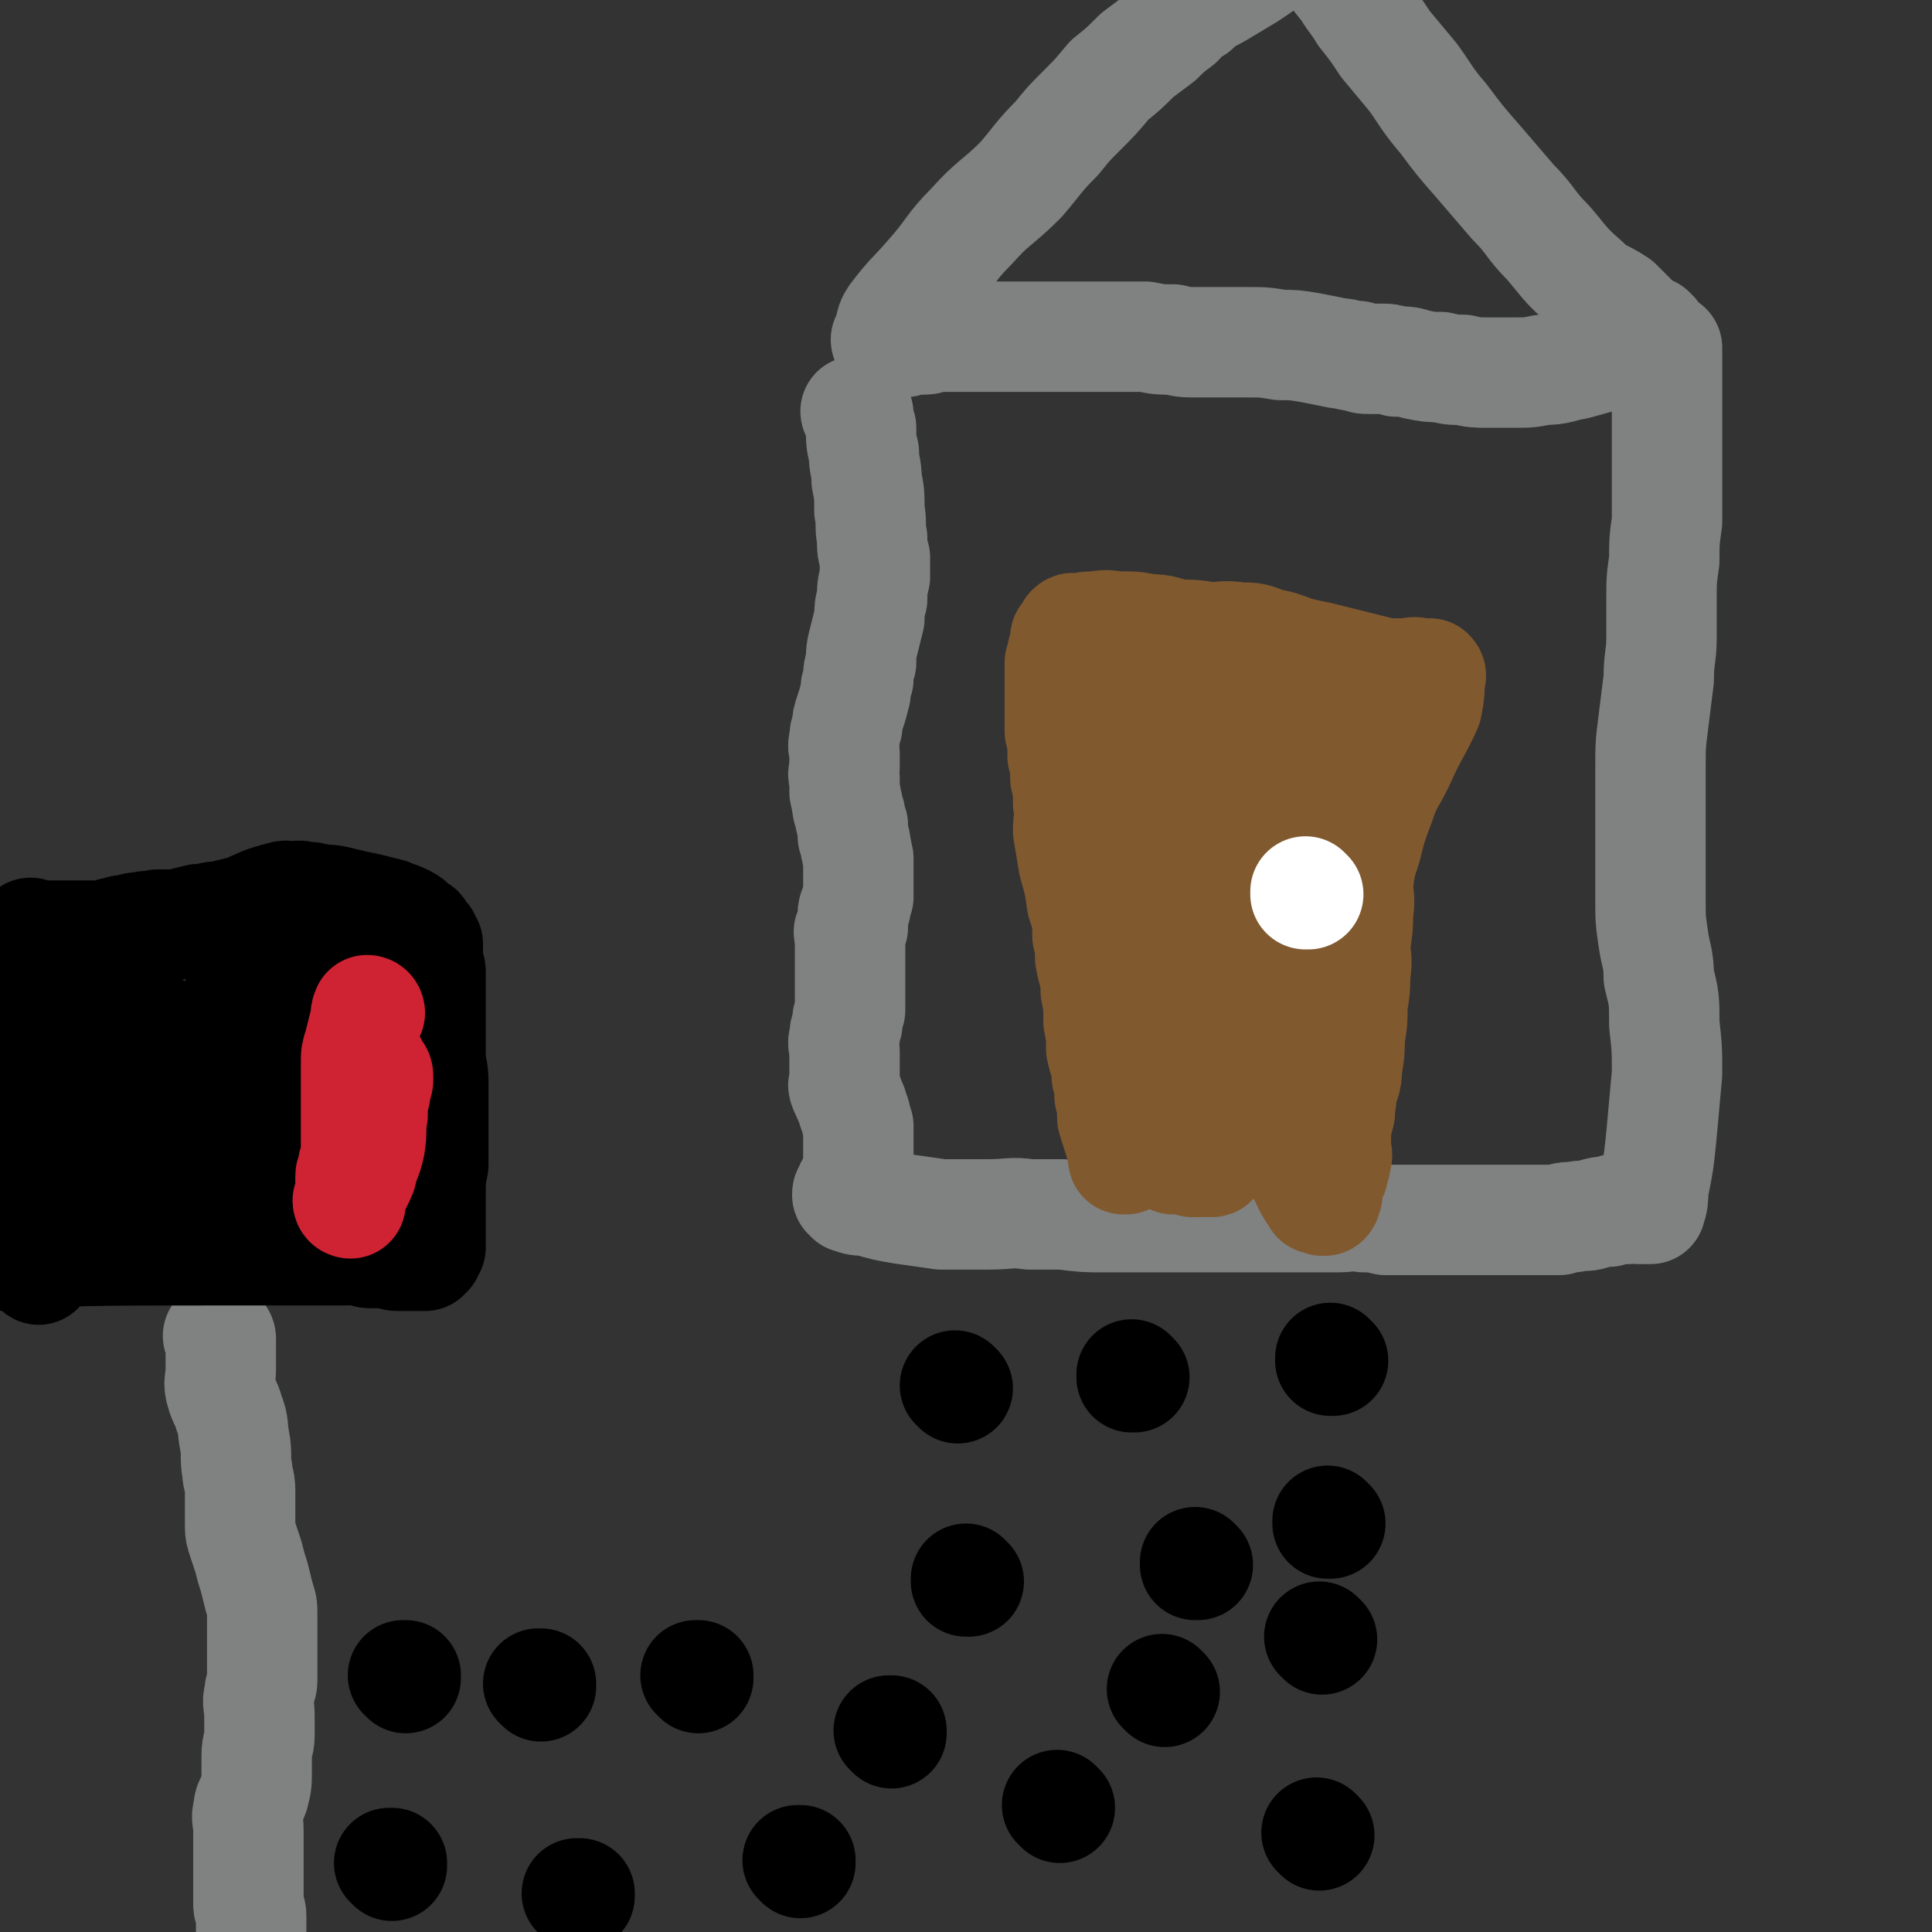 <svg viewBox='0 0 700 700' version='1.1' xmlns='http://www.w3.org/2000/svg' xmlns:xlink='http://www.w3.org/1999/xlink'><rect x="0" y="0" width="700" height="700" fill="#333333" stroke="none"/><g fill='none' stroke='#808282' stroke-width='40' stroke-linecap='round' stroke-linejoin='round'><path d='M311,150c0,0 -1,-1 -1,-1 0,0 0,1 1,1 0,0 0,0 0,0 0,0 -1,-1 -1,-1 0,0 0,1 1,1 0,0 0,0 0,0 0,0 -1,-1 -1,-1 0,0 0,0 1,1 0,2 0,2 1,5 0,5 0,5 1,9 0,5 1,5 1,10 1,5 1,5 1,11 1,5 0,5 1,10 0,4 0,4 1,7 0,4 0,4 0,7 -1,4 -1,4 -1,8 -1,3 -1,4 -1,7 -1,4 -1,4 -2,8 -1,4 -1,4 -1,8 -1,3 -1,3 -1,6 -1,3 -1,3 -1,5 -1,4 -1,4 -2,7 -1,3 -1,3 -1,5 -1,3 -1,3 -1,5 -1,3 0,3 0,5 0,3 0,3 0,5 0,2 -1,2 0,4 0,3 0,3 0,5 1,2 0,2 1,4 0,2 0,2 1,4 0,2 0,2 1,4 0,2 0,2 0,4 1,2 1,2 1,4 1,2 0,2 1,4 0,2 0,2 0,3 0,2 0,2 0,3 0,1 0,1 0,3 0,0 0,0 0,1 0,2 0,2 0,4 -1,2 -1,2 -1,4 -1,1 -1,1 -1,2 0,2 0,2 0,3 0,1 0,1 0,2 -1,1 -1,0 -1,1 -1,1 0,1 0,2 0,2 0,2 0,3 0,2 0,2 0,4 0,2 0,2 0,4 0,2 0,2 0,4 0,3 0,3 0,6 0,3 0,3 0,6 -1,3 -1,3 -1,5 -1,3 -1,3 -1,5 -1,2 0,3 0,5 0,2 0,2 0,3 0,2 0,2 0,4 0,2 0,2 0,3 0,2 -1,2 0,3 0,1 0,1 1,2 0,2 1,2 1,3 1,2 1,2 1,3 1,2 1,2 1,3 1,2 0,2 1,3 0,2 0,2 0,3 0,1 0,1 0,2 0,2 0,2 0,3 0,2 0,2 0,3 0,2 0,2 0,3 0,1 0,1 0,2 -1,2 -1,2 -1,3 -1,1 -1,1 -1,2 -1,1 -1,1 -1,2 0,0 0,0 0,1 0,0 0,0 0,0 -1,0 -1,0 -1,1 0,0 0,0 0,0 0,0 0,0 1,1 3,1 3,1 6,1 7,2 7,2 13,3 7,1 7,1 14,2 9,0 9,0 17,0 8,0 8,-1 15,0 6,0 6,0 12,0 8,1 8,1 15,1 8,0 8,0 17,0 7,0 7,0 15,0 7,0 7,0 14,0 7,0 7,0 14,0 6,0 6,0 12,0 6,0 6,0 13,0 4,0 5,-1 9,0 4,0 4,0 8,1 4,0 4,0 8,0 4,0 4,0 8,0 5,0 5,0 9,0 5,0 5,0 10,0 4,0 4,0 8,0 4,0 4,0 7,0 4,0 4,0 7,0 3,0 3,0 6,0 2,-1 2,-1 5,-1 4,-1 4,0 7,-1 3,-1 3,-1 6,-1 2,-1 2,-1 4,-1 2,0 2,0 3,0 1,-1 1,0 3,0 1,0 1,0 2,0 0,0 0,0 1,0 0,0 0,0 0,0 1,0 1,0 2,0 0,0 0,0 0,0 0,0 0,-1 0,-1 0,0 0,1 0,1 1,-3 1,-4 1,-7 2,-10 2,-10 3,-20 1,-11 1,-11 2,-22 0,-9 0,-9 -1,-18 0,-9 0,-9 -2,-17 0,-7 -1,-7 -2,-14 -1,-7 -1,-7 -1,-14 0,-8 0,-8 0,-16 0,-7 0,-7 0,-14 0,-8 0,-8 0,-17 0,-9 0,-9 1,-17 1,-8 1,-8 2,-16 0,-8 1,-8 1,-15 0,-7 0,-7 0,-14 0,-7 0,-7 1,-14 0,-7 0,-7 1,-14 0,-6 0,-6 0,-12 0,-5 0,-5 0,-10 0,-6 0,-6 0,-13 0,-5 0,-5 0,-10 0,-4 0,-4 0,-8 0,-2 0,-2 0,-4 0,-2 0,-2 0,-3 0,-1 0,-1 0,-2 0,0 0,0 0,0 0,0 0,0 0,0 0,0 0,-1 0,-1 0,0 0,1 0,1 0,0 0,0 0,0 0,0 0,-1 0,-1 0,0 0,1 0,1 -1,0 -1,0 -2,0 -3,0 -3,0 -6,0 -5,0 -5,0 -10,1 -8,2 -8,2 -15,4 -6,1 -6,2 -12,2 -5,1 -5,1 -10,1 -5,0 -5,0 -10,0 -4,0 -5,0 -9,-1 -4,0 -4,0 -8,-1 -4,0 -4,0 -9,-1 -3,-1 -3,-1 -7,-1 -3,-1 -3,-1 -6,-1 -2,0 -2,0 -4,0 -2,0 -2,0 -4,-1 -4,0 -4,-1 -7,-1 -5,-1 -5,-1 -10,-2 -6,-1 -6,-1 -11,-1 -6,-1 -6,-1 -12,-1 -5,0 -5,0 -10,0 -4,0 -4,0 -8,0 -5,0 -5,0 -9,-1 -5,0 -5,0 -10,-1 -5,0 -5,0 -10,0 -6,0 -6,0 -12,0 -6,0 -6,0 -12,0 -5,0 -5,0 -9,0 -5,0 -5,0 -9,0 -4,0 -4,0 -8,0 -2,0 -2,0 -4,0 -3,0 -3,0 -6,0 -3,0 -3,0 -6,0 -3,1 -3,1 -5,1 -2,0 -2,0 -4,0 -1,0 -1,1 -3,1 -1,0 -1,0 -2,0 0,0 0,0 -1,0 0,0 0,0 0,0 0,0 0,0 0,0 -1,0 -1,0 -1,0 0,0 0,0 0,0 -1,0 -1,0 -1,0 0,0 0,0 0,0 0,0 -1,-1 -1,-1 0,0 0,1 1,1 0,0 0,0 0,0 0,0 -1,0 -1,-1 0,0 0,0 1,-1 1,-3 0,-4 2,-7 6,-8 7,-8 13,-15 8,-9 7,-10 15,-18 8,-9 9,-8 18,-17 6,-7 6,-8 13,-15 4,-5 4,-5 9,-10 5,-5 5,-5 10,-11 5,-4 5,-4 10,-9 4,-3 4,-3 8,-6 3,-3 3,-3 7,-6 3,-3 2,-3 6,-5 4,-4 4,-3 9,-6 5,-3 5,-3 10,-6 6,-4 6,-4 11,-8 5,-4 5,-4 10,-7 4,-3 4,-3 8,-6 3,-3 2,-3 6,-6 2,-3 2,-2 5,-5 3,-2 3,-2 6,-5 3,-2 3,-2 5,-4 2,-1 2,0 4,-1 2,-2 2,-2 4,-3 2,-2 2,-2 4,-3 1,-1 1,-1 3,-2 1,-1 1,-1 2,-1 1,-1 1,-1 2,-1 0,0 0,-1 0,-1 1,-1 1,-1 1,-1 0,0 0,0 0,0 1,-1 1,-1 1,-1 1,-1 2,-1 3,-1 4,-4 4,-4 8,-7 7,-6 9,-8 14,-12 '/><path d='M599,121c-1,0 -1,-1 -1,-1 0,0 0,1 0,1 0,0 0,0 0,0 0,0 0,-1 0,-1 0,0 0,1 0,1 0,0 0,0 0,0 0,0 0,-1 0,-1 0,0 0,1 0,1 -2,-2 -3,-2 -6,-5 -3,-3 -3,-3 -6,-6 -6,-4 -7,-3 -12,-8 -7,-6 -7,-7 -13,-14 -7,-7 -6,-8 -13,-15 -6,-7 -6,-7 -12,-14 -7,-8 -7,-8 -13,-16 -6,-7 -6,-8 -11,-15 -5,-6 -5,-6 -10,-12 -4,-6 -4,-6 -8,-11 -3,-5 -3,-4 -6,-9 -4,-5 -4,-5 -8,-10 -5,-5 -4,-5 -9,-10 -3,-4 -3,-4 -6,-8 -3,-3 -2,-3 -5,-7 -2,-2 -3,-2 -5,-5 -2,-2 -2,-2 -4,-3 -1,-2 -2,-2 -3,-3 -2,-2 -2,-2 -3,-4 -1,0 -1,0 -2,-1 0,-1 0,-1 -1,-2 0,-1 -1,-1 -1,-2 0,-1 0,-1 0,-2 2,-3 3,-4 4,-6 '/></g>
<g fill='none' stroke='#81592F' stroke-width='40' stroke-linecap='round' stroke-linejoin='round'><path d='M408,420c0,0 -1,-1 -1,-1 0,0 0,0 0,1 0,0 0,0 0,0 1,0 0,-1 0,-1 0,0 0,1 0,1 -1,-7 -2,-8 -4,-15 0,-4 0,-4 -1,-8 0,-4 0,-4 -1,-7 0,-5 -1,-5 -2,-10 0,-5 0,-5 -1,-10 0,-6 0,-6 -1,-11 0,-6 -1,-6 -2,-12 0,-4 0,-4 -1,-8 0,-6 0,-6 -2,-12 -1,-7 -1,-7 -3,-14 -1,-6 -1,-6 -2,-12 0,-5 1,-5 0,-10 0,-5 0,-5 -1,-9 0,-4 0,-4 -1,-8 0,-5 0,-5 -1,-9 0,-4 0,-4 0,-8 0,-4 0,-4 0,-7 0,-3 0,-3 0,-6 0,-2 0,-2 0,-4 1,-2 1,-2 1,-4 1,-2 1,-2 1,-3 1,-1 0,-1 0,-2 1,-1 1,-1 1,-1 0,0 0,0 0,0 0,0 0,0 0,0 1,-1 1,-2 1,-2 1,-1 1,0 2,0 4,-1 4,-1 7,-1 5,-1 5,0 9,0 5,0 5,0 10,1 6,0 6,1 11,2 6,0 6,0 11,1 5,0 5,-1 11,0 5,0 5,0 10,2 5,1 5,1 10,3 4,1 4,1 9,2 4,1 4,1 8,2 4,1 4,1 8,2 4,1 4,1 8,2 3,0 4,0 7,0 3,0 3,-1 5,0 1,0 1,0 2,1 1,0 1,0 1,0 1,0 1,0 1,0 0,0 0,0 0,0 1,0 0,-1 0,-1 0,0 0,0 0,1 0,5 0,6 -1,11 -4,9 -5,9 -9,18 -4,9 -5,8 -8,17 -3,8 -3,8 -5,16 -2,6 -2,6 -3,13 0,5 1,5 0,11 0,5 0,5 -1,11 0,5 1,5 0,11 0,5 0,5 -1,11 0,6 0,6 -1,12 0,5 0,5 -1,11 0,5 -1,5 -2,9 0,3 0,3 -1,6 0,1 1,1 0,2 0,2 0,1 -1,2 0,1 0,1 0,2 0,1 0,1 0,2 0,2 0,2 0,3 0,2 0,2 0,3 0,2 1,2 0,4 0,3 -1,3 -1,5 -1,2 -1,2 -2,4 0,1 0,1 0,2 0,1 0,1 0,1 0,1 0,1 -1,2 0,0 1,0 0,1 0,0 0,0 -1,0 -1,-1 -2,0 -2,-1 -3,-4 -3,-5 -5,-9 -4,-9 -4,-9 -6,-19 -3,-13 -2,-14 -3,-27 0,-15 0,-15 0,-29 0,-13 0,-13 1,-25 1,-12 2,-12 2,-24 1,-9 0,-9 0,-17 0,-4 0,-4 0,-7 0,-1 0,-1 0,-3 0,-1 0,-1 0,-1 0,0 0,0 0,0 0,0 0,0 0,0 -5,8 -6,8 -11,16 -6,11 -6,11 -10,23 -5,13 -5,14 -9,28 -3,11 -2,11 -4,22 -2,12 -2,12 -3,23 -2,9 -2,9 -2,18 -1,5 -1,5 -1,11 0,2 1,2 0,4 0,1 0,2 -1,2 -1,-2 -2,-3 -3,-5 -4,-10 -4,-10 -6,-19 -3,-14 -2,-14 -3,-28 -1,-15 -1,-15 -1,-30 0,-13 1,-13 1,-26 1,-10 0,-10 1,-20 1,-7 1,-7 2,-14 1,-4 1,-4 2,-8 1,-1 1,-1 1,-3 0,-1 0,-1 0,-1 0,0 0,0 0,0 0,4 1,4 0,8 0,11 0,11 0,22 -1,14 -2,14 -3,28 -1,14 -2,14 -3,27 -1,9 -1,9 -1,19 0,8 -1,8 0,16 1,5 1,5 2,10 1,2 1,2 1,3 0,1 0,1 0,1 -1,-2 -1,-2 -2,-4 -3,-6 -3,-6 -6,-12 -3,-9 -3,-9 -6,-18 -3,-13 -3,-13 -5,-25 -2,-12 -3,-12 -4,-25 -1,-9 -1,-9 -2,-18 0,-6 0,-6 0,-13 0,-3 0,-3 0,-7 1,-2 1,-2 2,-4 2,-2 2,-2 5,-3 4,-1 4,-1 8,-1 5,0 6,-1 11,0 6,2 6,2 13,5 6,3 6,3 12,7 5,3 4,3 9,7 3,2 3,2 6,4 2,1 2,1 4,2 1,1 1,1 2,2 0,0 1,-1 0,-1 -2,-4 -2,-5 -5,-9 -5,-7 -5,-7 -11,-13 -5,-7 -5,-7 -12,-13 -4,-3 -4,-3 -8,-6 -2,-3 -2,-3 -5,-5 -2,-1 -2,-1 -3,-3 -1,-1 -1,0 -2,-1 0,0 0,0 0,0 0,0 0,0 0,0 3,1 3,1 6,1 5,2 4,2 9,3 6,2 6,3 11,3 6,1 6,1 12,1 3,0 3,0 6,0 2,0 2,0 4,0 1,0 1,0 2,0 0,0 0,0 0,0 -2,-1 -2,-1 -4,-1 -6,-1 -6,-1 -12,-1 -4,0 -4,0 -8,0 -1,0 -1,0 -2,0 -1,0 -1,0 -2,0 0,0 -1,0 -1,0 1,1 1,1 2,2 2,3 2,3 5,5 4,3 4,2 9,4 5,2 5,2 10,3 7,2 7,2 13,2 6,1 6,1 11,1 4,0 4,0 7,0 2,0 3,-1 5,0 1,0 0,0 1,0 1,1 1,0 1,1 0,0 -1,0 -2,1 -5,4 -5,4 -10,9 -6,7 -7,7 -12,14 -6,9 -6,10 -12,20 -6,11 -5,11 -10,23 -4,9 -4,9 -7,19 -2,9 -1,9 -2,18 -1,8 -1,8 -2,15 -1,5 -1,5 -2,10 -1,4 -1,4 -1,8 -1,2 0,2 -1,5 0,2 0,2 -1,4 0,1 0,1 0,2 0,1 0,1 0,2 0,0 0,0 0,1 0,0 0,0 0,0 1,0 0,-1 0,-1 0,0 0,0 0,1 0,0 0,0 0,0 1,-1 1,-1 1,-1 0,-1 0,0 0,0 0,0 0,0 0,0 1,0 0,-1 0,-1 0,0 0,0 0,1 0,0 0,0 0,0 1,0 0,-1 0,-1 0,0 1,1 0,1 0,0 0,-1 -1,0 -2,0 -2,0 -3,1 -1,0 -1,0 -2,0 0,0 0,0 -1,0 0,0 0,0 -1,0 '/></g>
<g fill='none' stroke='#FFFFFF' stroke-width='40' stroke-linecap='round' stroke-linejoin='round'><path d='M474,324c0,0 -1,-1 -1,-1 0,0 0,0 0,1 0,0 0,0 0,0 1,0 0,-1 0,-1 0,0 0,0 0,1 0,0 0,0 0,0 1,0 0,-1 0,-1 '/></g>
<g fill='none' stroke='#000000' stroke-width='40' stroke-linecap='round' stroke-linejoin='round'><path d='M347,503c0,0 -1,-1 -1,-1 0,0 0,0 1,1 0,0 0,0 0,0 0,0 -1,-1 -1,-1 0,0 0,0 1,1 0,0 0,0 0,0 '/><path d='M411,499c0,0 -1,-1 -1,-1 0,0 0,0 0,1 0,0 0,0 0,0 1,0 0,-1 0,-1 0,0 0,0 0,1 0,0 0,0 0,0 1,0 0,-1 0,-1 0,0 0,0 0,1 0,0 0,0 0,0 '/><path d='M483,493c0,0 -1,-1 -1,-1 0,0 0,0 0,1 0,0 0,0 0,0 1,0 0,-1 0,-1 0,0 0,0 0,1 0,0 0,0 0,0 '/><path d='M482,552c0,0 -1,-1 -1,-1 0,0 0,0 0,1 0,0 0,0 0,0 1,0 0,-1 0,-1 0,0 0,0 0,1 0,0 0,0 0,0 '/><path d='M434,567c0,0 -1,-1 -1,-1 0,0 0,0 0,1 0,0 0,0 0,0 1,0 0,-1 0,-1 0,0 0,0 0,1 '/><path d='M351,573c0,0 -1,-1 -1,-1 0,0 0,0 0,1 0,0 0,0 0,0 1,0 0,-1 0,-1 0,0 0,0 0,1 0,0 0,0 0,0 '/><path d='M323,628c0,0 -1,-1 -1,-1 0,0 0,0 1,0 0,0 0,0 0,0 0,1 -1,0 -1,0 0,0 0,0 1,0 0,0 0,0 0,0 '/><path d='M384,655c0,0 -1,-1 -1,-1 0,0 0,0 0,0 0,0 0,0 0,0 1,1 0,0 0,0 '/><path d='M479,594c0,0 -1,-1 -1,-1 0,0 0,0 0,0 0,0 0,0 0,0 1,1 0,0 0,0 0,0 0,0 0,0 0,0 0,0 0,0 1,1 0,0 0,0 '/><path d='M478,665c0,0 -1,-1 -1,-1 0,0 0,0 0,0 0,0 0,0 0,0 1,1 0,0 0,0 0,0 0,0 0,0 0,0 0,0 0,0 '/><path d='M290,675c0,0 -1,-1 -1,-1 0,0 0,0 1,0 0,0 0,0 0,0 0,1 -1,0 -1,0 0,0 0,0 1,0 '/><path d='M253,608c0,0 -1,-1 -1,-1 0,0 0,0 1,0 0,0 0,0 0,0 0,1 -1,0 -1,0 0,0 0,0 1,0 0,0 0,0 0,0 0,1 -1,0 -1,0 '/><path d='M196,611c0,0 -1,-1 -1,-1 0,0 0,0 1,0 0,0 0,0 0,0 0,1 -1,0 -1,0 0,0 0,0 1,0 0,0 0,0 0,0 0,1 -1,0 -1,0 '/><path d='M210,687c0,0 -1,-1 -1,-1 0,0 0,0 1,0 0,0 0,0 0,0 0,1 -1,0 -1,0 0,0 0,0 1,0 0,0 0,0 0,0 '/><path d='M147,608c0,0 -1,-1 -1,-1 0,0 1,0 1,0 0,0 0,0 0,0 0,1 -1,0 -1,0 0,0 1,0 1,0 0,0 0,0 0,0 0,1 -1,0 -1,0 '/><path d='M142,676c0,0 -1,-1 -1,-1 0,0 1,0 1,0 0,0 0,0 0,0 0,1 -1,0 -1,0 0,0 1,0 1,0 0,0 0,0 0,0 '/><path d='M422,613c0,0 -1,-1 -1,-1 0,0 0,0 0,0 0,0 0,0 0,0 1,1 0,0 0,0 0,0 0,0 0,0 '/></g>
<g fill='none' stroke='#808282' stroke-width='40' stroke-linecap='round' stroke-linejoin='round'><path d='M80,485c0,0 0,-1 -1,-1 0,0 1,0 1,1 0,0 0,0 0,0 0,0 0,-1 -1,-1 0,0 1,0 1,1 0,0 0,0 0,0 0,1 0,1 0,2 0,5 0,5 0,9 0,4 -1,5 0,8 1,4 2,4 3,8 2,5 1,5 2,10 1,5 0,6 1,11 0,3 1,3 1,7 0,4 0,4 0,7 0,3 0,3 0,5 0,3 0,3 1,6 1,3 1,3 2,6 1,4 1,4 2,7 1,4 1,4 2,8 1,3 1,3 1,6 0,3 0,3 0,5 0,2 0,2 0,5 0,2 0,2 0,4 0,2 0,2 0,5 0,2 0,2 0,5 0,2 -1,2 -1,5 -1,3 0,4 0,7 0,4 0,4 0,8 0,3 -1,3 -1,7 0,3 0,3 0,6 0,4 0,4 -1,8 -1,3 -2,3 -2,6 -1,3 0,3 0,7 0,3 0,3 0,6 0,3 0,3 0,7 0,3 0,3 0,6 0,2 0,2 0,4 0,2 0,2 0,4 0,2 1,2 1,4 0,1 0,1 0,3 0,1 0,1 0,3 0,2 0,2 0,4 0,1 0,1 0,3 0,1 0,1 0,3 0,1 0,1 0,3 0,1 0,1 0,3 0,1 0,1 0,2 0,1 0,1 0,3 0,0 0,0 0,0 '/></g>
<g fill='none' stroke='#000000' stroke-width='40' stroke-linecap='round' stroke-linejoin='round'><path d='M2,455c0,0 -1,-1 -1,-1 37,-1 39,-1 77,-1 2,0 2,0 5,0 3,0 3,0 6,0 3,0 3,0 6,0 2,0 2,0 4,0 2,0 2,0 4,0 1,0 1,0 3,0 1,0 1,0 3,0 2,0 2,0 4,0 2,0 2,0 4,0 2,0 2,0 4,0 2,0 2,0 4,0 2,0 2,-1 4,0 1,0 1,0 3,0 1,1 1,1 3,1 1,0 1,0 2,0 1,0 1,-1 3,0 1,0 1,0 2,0 1,1 1,1 2,1 0,0 0,0 1,0 0,0 0,0 1,0 0,0 0,0 0,0 1,0 1,0 2,0 0,0 0,0 0,0 1,0 1,0 2,0 0,0 0,0 1,0 0,0 0,0 1,0 0,0 0,0 0,0 0,0 0,0 1,0 0,0 0,0 0,0 0,0 0,0 1,0 0,-1 0,-1 1,-1 0,0 0,0 0,0 0,-1 0,-1 1,-2 0,-2 0,-2 0,-4 0,-3 0,-3 0,-7 0,-4 0,-4 0,-9 0,-5 0,-5 1,-10 0,-6 0,-6 0,-11 0,-5 0,-5 0,-11 0,-4 0,-4 0,-8 0,-5 -1,-5 -1,-10 0,-5 0,-5 0,-10 0,-4 0,-4 0,-8 0,-4 0,-4 0,-7 0,-2 0,-2 0,-5 0,-2 -1,-1 -1,-3 0,-1 0,-1 0,-2 0,-1 0,-1 0,-2 0,-1 0,-1 0,-2 0,-1 0,-1 0,-1 0,0 -1,0 -1,0 0,-1 0,-1 0,-1 0,0 0,0 0,0 0,0 -1,-1 -1,-1 0,0 1,1 1,1 0,0 0,-1 0,-1 -1,-1 -1,-1 -1,-1 -1,-1 -1,-1 -1,-1 0,-1 0,-1 -1,-1 -1,-1 -1,-1 -2,-2 -1,-1 -1,-1 -3,-2 -2,-1 -3,-1 -5,-2 -4,-1 -4,-1 -8,-2 -5,-1 -5,-1 -9,-2 -4,-1 -4,-1 -8,-1 -3,-1 -3,-1 -6,-1 -2,-1 -2,0 -4,0 -2,0 -2,-1 -4,0 -2,0 -2,1 -4,1 -3,1 -3,1 -5,2 -3,1 -3,2 -5,2 -4,1 -4,1 -8,2 -4,0 -4,1 -8,1 -4,1 -4,1 -8,2 -4,0 -4,0 -7,0 -3,1 -3,0 -6,1 -2,0 -2,0 -5,1 -2,0 -2,0 -4,1 -2,0 -2,0 -3,1 -2,0 -2,0 -4,0 -1,0 -1,0 -3,0 -2,0 -2,0 -3,0 -1,0 -1,0 -2,0 -1,0 -1,0 -3,0 -1,0 -1,0 -3,0 -2,0 -2,0 -3,0 -2,0 -2,0 -3,0 -1,0 -1,0 -2,0 0,0 0,0 0,0 -1,0 -1,0 -1,0 0,0 0,0 0,0 0,0 0,-1 -1,-1 0,0 1,0 1,1 0,0 0,0 0,0 0,0 0,-1 -1,-1 0,0 1,0 1,1 0,2 0,2 0,5 0,4 0,4 0,9 0,5 0,5 0,11 0,5 0,5 0,10 0,4 0,4 0,8 0,4 0,4 0,7 0,3 0,3 1,6 0,3 0,3 0,5 0,4 0,4 0,8 0,4 0,4 0,7 0,3 0,3 0,7 0,3 0,3 0,6 0,2 0,2 0,5 0,1 0,1 0,3 0,2 0,2 0,3 0,2 0,2 0,3 0,2 0,2 0,4 0,1 1,1 1,2 0,1 0,1 0,2 0,2 0,2 0,3 0,1 0,1 0,2 0,1 0,1 0,2 0,1 0,1 0,2 0,0 0,0 0,1 0,0 0,0 0,0 0,0 0,-1 -1,-1 0,0 1,0 1,1 0,0 0,0 0,0 1,-1 1,-1 2,-2 3,-3 4,-3 6,-7 5,-7 5,-7 8,-14 4,-8 3,-8 7,-16 3,-7 3,-7 6,-14 2,-5 2,-5 3,-11 1,-5 0,-5 1,-10 0,-4 1,-4 2,-8 0,-2 0,-3 0,-5 0,-1 0,-1 0,-2 0,-1 0,-1 0,-1 0,0 0,0 0,0 0,0 0,-1 -1,-1 0,0 1,0 1,1 0,1 0,1 0,2 0,5 0,5 -1,10 -1,6 -1,6 -3,12 -1,4 -1,4 -3,9 0,3 -1,3 -1,6 0,1 0,1 0,2 0,1 0,1 0,2 0,1 0,1 0,1 0,1 -1,0 -1,1 0,0 0,0 0,0 0,0 -1,0 -1,-1 1,-2 3,-2 4,-5 2,-4 2,-4 4,-8 2,-4 2,-4 4,-8 2,-3 2,-3 4,-5 1,-2 1,-2 2,-4 1,-2 1,-2 2,-3 1,0 1,0 1,-1 1,0 1,0 1,0 1,-1 1,-1 1,0 2,0 2,0 3,2 2,2 3,3 3,6 1,5 1,6 0,11 -1,8 -1,8 -4,15 -2,6 -3,5 -6,11 -1,3 -1,3 -3,6 -1,1 -1,0 -2,1 0,1 0,1 0,1 0,0 0,1 -1,1 -1,-1 -1,-1 -2,-3 -1,-3 -1,-3 -1,-6 1,-6 1,-7 3,-13 4,-7 4,-7 9,-14 4,-6 5,-5 10,-11 5,-5 5,-5 10,-10 3,-3 3,-3 6,-6 1,-2 1,-2 2,-4 1,-1 1,0 2,-1 0,0 0,0 1,0 0,0 0,0 0,0 1,0 2,0 2,1 2,3 2,3 2,6 1,5 1,6 1,11 0,5 -1,5 -2,10 0,5 -1,5 -2,9 0,2 0,2 -1,5 0,1 0,1 0,2 0,1 0,1 -1,2 0,0 0,0 0,1 0,0 0,0 0,0 -1,-3 -2,-3 -3,-6 -1,-5 -1,-5 -1,-9 0,-4 0,-4 1,-8 1,-5 2,-4 2,-9 1,-3 0,-3 1,-6 0,-1 1,-1 1,-2 1,-1 1,-2 1,-3 1,-1 1,-1 1,-2 0,0 0,0 0,0 2,1 2,1 4,2 3,2 4,2 6,5 2,3 2,4 2,7 1,5 1,5 1,10 0,3 0,3 0,6 0,1 0,1 -1,2 0,1 0,2 -1,2 -1,1 -1,1 -3,1 -3,-1 -3,-1 -5,-2 -4,-2 -4,-2 -7,-4 -2,-3 -2,-3 -4,-6 -2,-3 -2,-3 -2,-6 -1,-5 0,-5 0,-10 1,-5 0,-5 1,-10 0,-2 1,-2 2,-5 1,-1 1,-1 2,-3 1,-2 0,-3 2,-3 5,-2 5,-1 10,-2 6,0 6,-1 12,0 6,1 7,1 12,4 3,2 3,2 5,6 2,3 2,4 3,7 1,4 1,5 1,9 0,2 0,2 0,5 -1,2 -1,2 -1,4 -1,1 0,2 -2,2 -2,1 -2,1 -4,1 -4,0 -4,0 -8,0 -3,-1 -3,-2 -6,-3 -2,-2 -2,-1 -4,-3 -1,-2 -1,-2 -2,-4 0,-2 0,-2 0,-4 0,-2 0,-2 0,-4 0,-2 0,-2 0,-3 0,-2 0,-2 0,-3 0,0 -1,-1 0,-1 3,0 3,0 6,0 5,1 5,0 10,2 4,2 4,2 7,5 4,3 4,2 7,6 2,3 3,4 4,7 1,6 0,6 0,12 0,5 1,5 0,11 -1,2 -1,2 -3,5 -1,2 -1,3 -3,4 -3,2 -3,2 -7,2 -4,0 -5,0 -9,-2 -3,-1 -4,-1 -5,-3 -2,-3 -2,-4 -3,-8 0,-3 1,-3 1,-7 1,-3 0,-3 1,-6 1,-3 2,-2 3,-4 1,-1 1,-1 2,-2 2,-1 2,-1 3,-2 3,0 3,-1 5,-1 3,0 3,1 6,2 3,1 3,1 4,3 2,4 3,4 3,8 1,5 1,5 0,11 -1,3 -1,3 -3,6 -2,4 -1,4 -4,8 -4,5 -4,5 -9,8 -3,3 -4,2 -8,3 -4,1 -4,1 -8,2 -1,0 -1,1 -3,1 -1,0 -1,-1 -2,-1 -1,-1 -1,-1 -1,-2 -1,-2 -1,-2 -1,-4 0,-3 0,-3 0,-5 0,-3 0,-3 1,-5 1,-3 1,-3 4,-5 1,-2 2,-1 4,-2 3,0 4,0 7,0 2,0 3,-1 5,1 1,1 1,2 1,4 0,3 1,4 0,7 -2,5 -2,5 -5,9 -3,4 -4,4 -8,6 -4,2 -5,2 -9,3 -5,1 -5,1 -9,1 -5,-1 -5,-1 -8,-3 -4,-2 -4,-2 -7,-5 -3,-3 -2,-3 -5,-5 -1,-2 -2,-2 -3,-4 0,-2 -1,-2 0,-4 0,-2 0,-2 1,-4 2,-2 2,-3 5,-4 5,-2 5,-1 11,-1 6,-1 7,-1 13,-1 3,0 3,0 5,1 2,0 2,0 3,1 2,0 2,0 3,1 0,0 0,0 0,0 0,0 0,0 0,-1 -1,0 -1,0 -2,-1 -5,-2 -5,-1 -9,-4 -6,-4 -6,-4 -13,-8 -5,-4 -5,-4 -11,-7 -2,-1 -2,-1 -3,-3 -2,-1 -2,-1 -3,-3 -1,-1 -2,-1 -2,-2 -1,0 -1,0 -1,-1 0,-1 0,-1 0,-1 1,-2 1,-2 2,-3 4,-1 4,0 8,0 4,-1 4,-1 9,0 3,0 3,1 6,2 1,1 1,1 3,2 1,0 1,0 2,1 1,0 1,0 1,1 0,0 0,0 0,0 -2,0 -2,0 -4,0 -4,-1 -5,-1 -9,-3 -7,-1 -7,-1 -13,-4 -6,-2 -6,-3 -11,-6 -3,-2 -4,-2 -7,-4 -1,-1 -1,-1 -2,-2 -1,0 -1,0 -1,0 0,0 0,0 0,0 0,0 0,-1 -1,-1 '/></g>
<g fill='none' stroke='#CF2233' stroke-width='40' stroke-linecap='round' stroke-linejoin='round'><path d='M134,367c0,0 -1,-1 -1,-1 0,0 1,0 1,1 0,0 0,0 0,0 0,0 -1,-1 -1,-1 0,0 1,0 1,1 0,0 0,0 0,0 0,0 0,-1 -1,-1 -1,2 0,3 -1,5 -1,4 -1,4 -2,8 -1,3 -1,3 -1,6 0,4 0,4 0,7 0,4 0,4 0,7 0,4 0,4 0,7 0,3 0,3 0,6 0,2 0,2 0,4 0,1 0,1 0,3 0,2 -1,2 -1,3 0,1 0,2 0,3 0,0 -1,0 -1,1 0,0 0,1 0,2 0,0 0,0 0,1 0,1 0,1 0,1 0,1 0,1 0,3 0,1 0,1 0,2 0,0 0,0 0,0 0,0 0,0 0,0 0,0 0,0 0,1 0,0 0,0 0,0 0,0 -1,0 -1,-1 2,-5 3,-5 5,-10 1,-5 2,-5 3,-10 1,-6 0,-6 1,-11 0,-4 0,-4 1,-8 0,-3 1,-3 1,-5 0,-2 0,-2 -1,-3 -1,-2 -1,-2 -2,-4 0,0 0,0 0,0 '/></g>
</svg>